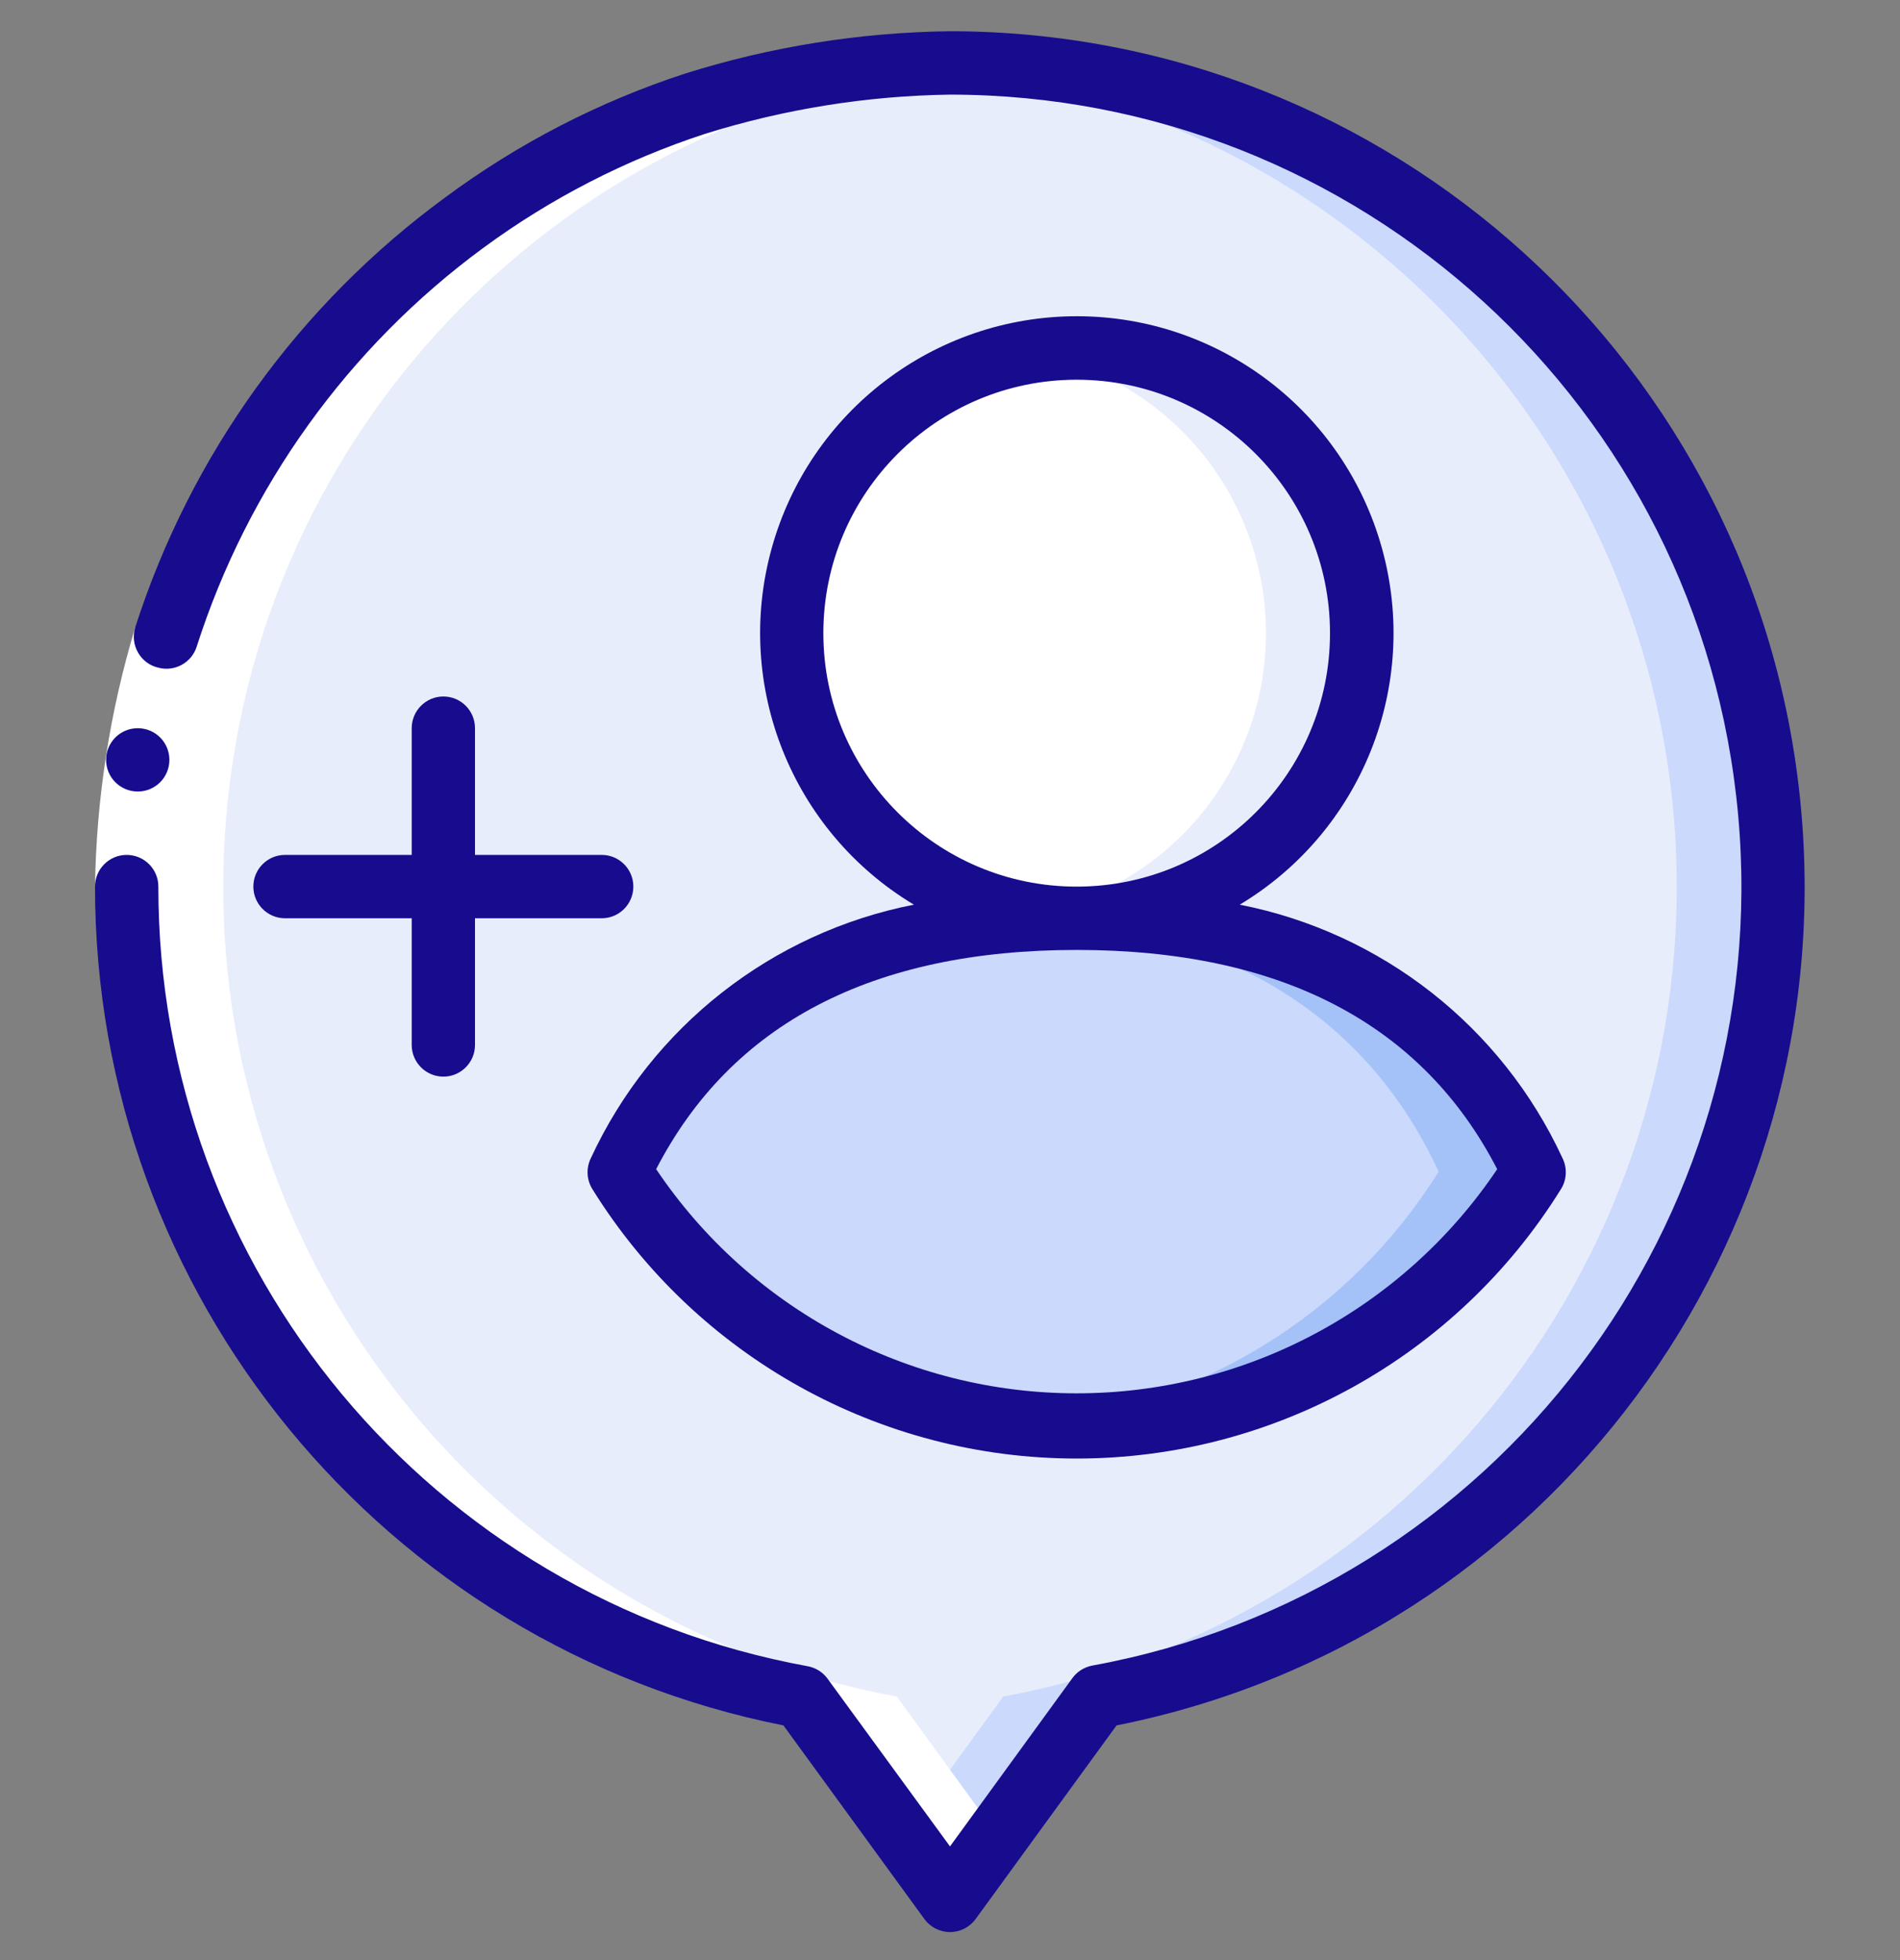 <?xml version="1.0" encoding="UTF-8"?> <svg xmlns="http://www.w3.org/2000/svg" width="32" height="33" viewBox="0 0 32 33" fill="none"><rect x="0" y="0" width="32" height="33" fill="#808080" stroke="none"/> <g clip-path="url(#clip0)"> <path d="M29.867 14.926C29.866 21.621 25.081 27.359 18.496 28.564L16 31.993L13.504 28.564C6.29 27.244 1.351 20.534 2.234 13.253C3.118 5.973 9.517 0.639 16.838 1.082C24.159 1.525 29.868 7.592 29.867 14.926Z" fill="#E8EDFC"></path> <path d="M16 1.06C15.733 1.06 15.467 1.06 15.2 1.086C22.197 1.504 27.782 7.078 28.214 14.074C28.646 21.07 23.789 27.288 16.896 28.564L15.2 30.894L16 31.993L18.496 28.564C25.544 27.266 30.442 20.81 29.795 13.673C29.147 6.535 23.167 1.068 16 1.06Z" fill="#CAD9FC"></path> <path d="M18.138 15.46C20.789 15.46 22.938 13.311 22.938 10.66C22.938 8.009 20.789 5.86 18.138 5.86C15.487 5.86 13.338 8.009 13.338 10.66C13.338 13.311 15.487 15.46 18.138 15.46Z" fill="white"></path> <path d="M18.134 5.86C17.865 5.861 17.598 5.884 17.334 5.929C19.637 6.325 21.321 8.323 21.321 10.66C21.321 12.997 19.637 14.995 17.334 15.39C17.598 15.435 17.865 15.458 18.134 15.46C20.785 15.46 22.933 13.311 22.933 10.66C22.933 8.009 20.785 5.86 18.134 5.86Z" fill="#E8EDFC"></path> <path d="M25.829 19.726C24.174 22.384 21.265 24 18.134 24C15.002 24 12.093 22.384 10.438 19.726C11.414 17.641 13.531 15.46 18.134 15.46C22.736 15.46 24.854 17.636 25.829 19.726Z" fill="#CAD9FC"></path> <path d="M18.134 15.46C17.856 15.46 17.6 15.46 17.334 15.46C21.387 15.7 23.312 17.737 24.23 19.726C22.722 22.14 20.169 23.706 17.334 23.956C17.595 23.956 17.867 23.993 18.134 23.993C21.263 23.994 24.172 22.382 25.829 19.726C24.854 17.636 22.736 15.46 18.134 15.46Z" fill="#A4C2F7"></path> <path d="M13.504 28.564L16 31.993L16.8 30.894L15.104 28.564C8.212 27.288 3.355 21.07 3.786 14.074C4.218 7.078 9.803 1.504 16.8 1.086C16.534 1.06 16.267 1.06 16 1.06C8.834 1.068 2.854 6.535 2.206 13.673C1.558 20.81 6.456 27.266 13.504 28.564Z" fill="white"></path> <path d="M2.277 10.564L3.291 10.889C2.899 12.2 2.689 13.558 2.667 14.926H1.6C1.622 13.448 1.85 11.979 2.277 10.564Z" fill="white"></path> <path d="M2.32 13.326C2.025 13.326 1.787 13.088 1.787 12.793C1.787 12.498 2.025 12.26 2.32 12.26C2.615 12.26 2.853 12.498 2.853 12.793C2.853 13.088 2.615 13.326 2.32 13.326Z" fill="#170C8D"></path> <path d="M1.6 14.926C1.601 21.797 6.456 27.71 13.195 29.049L15.568 32.308C15.668 32.446 15.829 32.528 16 32.528C16.171 32.528 16.332 32.446 16.432 32.308L18.805 29.049C26.067 27.603 31.049 20.886 30.324 13.517C29.599 6.148 23.404 0.53 16 0.526C14.483 0.545 12.978 0.785 11.531 1.241C10.088 1.713 8.73 2.413 7.509 3.316C5.043 5.118 3.211 7.655 2.277 10.564C2.234 10.705 2.251 10.859 2.325 10.987C2.398 11.116 2.522 11.208 2.667 11.241C2.941 11.314 3.225 11.159 3.312 10.889C4.173 8.198 5.862 5.848 8.139 4.174C9.273 3.34 10.534 2.692 11.872 2.254C13.209 1.836 14.599 1.613 16 1.593C22.895 1.596 28.651 6.855 29.274 13.721C29.897 20.588 25.182 26.797 18.4 28.041C18.266 28.065 18.145 28.139 18.064 28.249L16 31.086L13.936 28.26C13.855 28.15 13.735 28.076 13.6 28.052C7.264 26.892 2.662 21.368 2.667 14.926C2.667 14.632 2.428 14.393 2.133 14.393C1.839 14.393 1.6 14.632 1.6 14.926Z" fill="#170C8D"></path> <path d="M9.952 19.497C9.867 19.668 9.879 19.871 9.984 20.031C11.737 22.845 14.818 24.556 18.133 24.556C21.449 24.556 24.53 22.845 26.283 20.031C26.388 19.871 26.4 19.668 26.315 19.497C25.292 17.286 23.271 15.7 20.88 15.231C22.936 13.997 23.916 11.544 23.276 9.234C22.636 6.923 20.533 5.324 18.136 5.324C15.739 5.324 13.636 6.923 12.996 9.234C12.356 11.544 13.336 13.997 15.392 15.231C13 15.7 10.977 17.286 9.952 19.497ZM13.867 10.66C13.867 8.304 15.777 6.393 18.133 6.393C20.49 6.393 22.4 8.304 22.4 10.66C22.4 13.016 20.49 14.927 18.133 14.927C15.777 14.927 13.867 13.016 13.867 10.66ZM18.133 15.993C21.573 15.993 23.952 17.236 25.216 19.684C23.631 22.043 20.975 23.458 18.133 23.458C15.291 23.458 12.636 22.043 11.051 19.684C12.315 17.236 14.693 15.993 18.133 15.993Z" fill="#170C8D"></path> <path d="M7.467 11.726C7.173 11.726 6.934 11.965 6.934 12.26V14.393H4.8C4.506 14.393 4.267 14.632 4.267 14.926C4.267 15.221 4.506 15.46 4.8 15.46H6.934V17.593C6.934 17.887 7.173 18.126 7.467 18.126C7.762 18.126 8 17.887 8 17.593V15.46H10.134C10.428 15.46 10.667 15.221 10.667 14.926C10.667 14.632 10.428 14.393 10.134 14.393H8V12.26C8 11.965 7.762 11.726 7.467 11.726Z" fill="#170C8D"></path> </g> <defs> <clipPath id="clip0"> <rect width="32" height="32" fill="white" transform="translate(0 0.526)"></rect> </clipPath> </defs> </svg> 